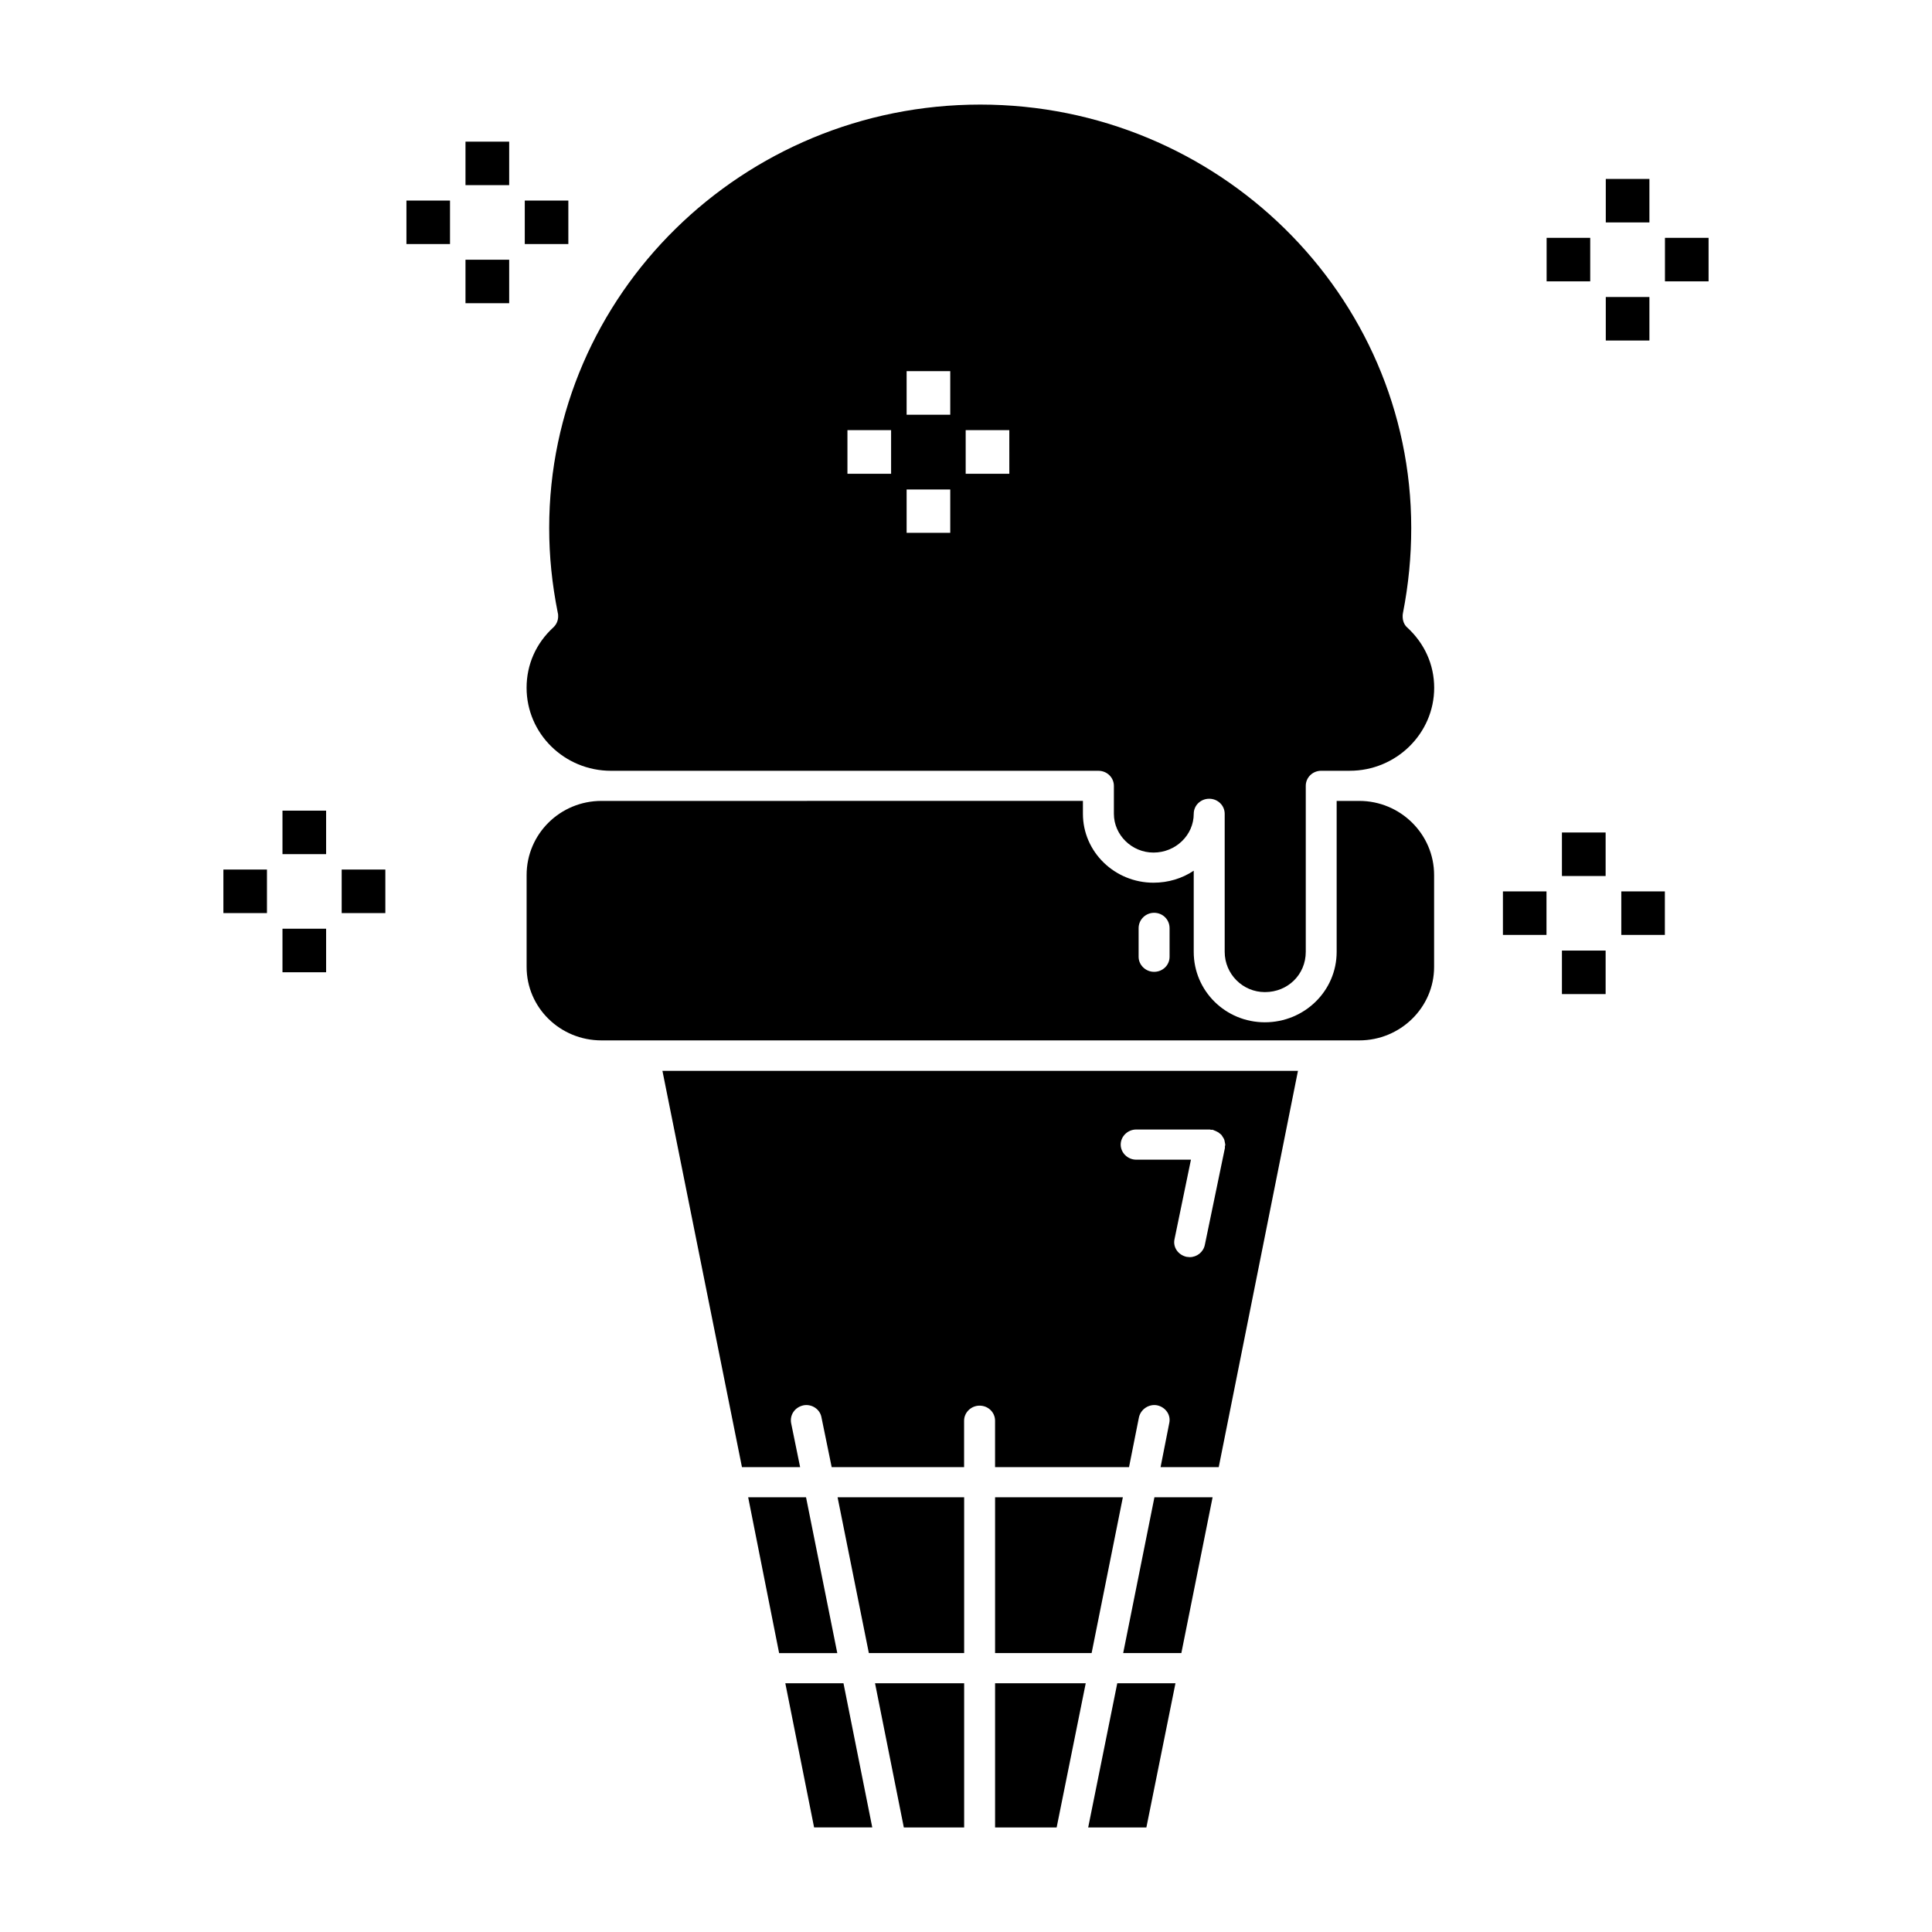 <?xml version="1.0" encoding="UTF-8"?>
<!-- Uploaded to: SVG Repo, www.svgrepo.com, Generator: SVG Repo Mixer Tools -->
<svg fill="#000000" width="800px" height="800px" version="1.1" viewBox="144 144 512 512" xmlns="http://www.w3.org/2000/svg">
 <g>
  <path d="m465.35 540.79-8.281 41.297h-15.414l8.281-41.297z"/>
  <path d="m455.51 590.08-7.707 38.211h-15.422l7.707-38.211z"/>
  <path d="m431.73 590.08-7.707 38.211h-16.316v-38.211z"/>
  <path d="m399.51 590.08v38.211h-15.988l-7.629-38.211z"/>
  <path d="m375.16 628.29h-15.414l-7.629-38.211h15.414z"/>
  <path d="m365.89 582.09h-15.414l-8.203-41.297h15.336z"/>
  <path d="m399.51 540.79v41.297h-25.254l-8.289-41.297z"/>
  <path d="m441.57 540.79-8.281 41.297h-25.582v-41.297z"/>
  <path d="m319.55 427.78 21.074 105.02h15.414l-2.379-11.645c-0.41-2.203 0.984-4.242 3.281-4.731 2.133-0.41 4.352 0.977 4.754 3.172l2.707 13.203h35.094v-12.305c0-2.195 1.883-3.984 4.102-3.984 2.289 0 4.102 1.785 4.102 3.984v12.305h35.504l2.629-13.203c0.496-2.195 2.699-3.582 4.832-3.172 2.211 0.488 3.691 2.519 3.195 4.731l-2.297 11.645h15.414l20.996-105.02zm149.08 20.375-5.336 25.75c-0.41 1.953-2.125 3.25-4.016 3.25-0.242 0-0.574-0.078-0.82-0.078-2.203-0.488-3.691-2.519-3.188-4.731l4.344-21.02h-14.516c-2.211 0-4.102-1.793-4.102-4 0-2.195 1.891-3.992 4.102-3.992h19.516c0.078 0 0.242 0.086 0.418 0.086 0.086 0 0.242-0.086 0.324 0 0.164 0 0.242 0.078 0.418 0.156 0.242 0.094 0.496 0.172 0.746 0.332 0.227 0.094 0.48 0.242 0.645 0.418 0.242 0.164 0.418 0.324 0.566 0.488 0.164 0.242 0.242 0.41 0.418 0.652 0.172 0.242 0.242 0.402 0.324 0.652 0.094 0.324 0.094 0.566 0.164 0.812 0 0.164 0.078 0.242 0.078 0.41 0 0.164-0.078 0.242-0.078 0.418-0.086 0.141-0.008 0.219-0.008 0.395z"/>
  <path d="m504.22 356.25h-5.992v40.004c0 10.344-8.527 18.664-19.027 18.664-10.422 0-18.852-8.312-18.852-18.664v-21.508c-3.039 2.039-6.731 3.18-10.668 3.18-10.258 0-18.695-8.148-18.695-18.254v-3.426l-127.59 0.004c-10.988 0-19.836 8.801-19.836 19.641v24.355c0 10.754 8.848 19.469 19.836 19.469h200.82c10.902 0 19.836-8.715 19.836-19.469v-24.355c0.004-10.84-8.934-19.641-19.836-19.641zm-50.27 41.312c0 2.195-1.801 3.984-4.102 3.984-2.219 0-4.102-1.785-4.102-3.984v-7.582c0-2.281 1.875-4.078 4.102-4.078 2.297 0 4.102 1.793 4.102 4.078z"/>
  <path d="m516.93 310.3c-0.82-0.73-1.211-1.793-1.211-2.938 0-0.242 0-0.652 0.078-0.898 1.48-7.574 2.195-14.988 2.195-22.57-0.008-61.832-51.246-112.18-114.22-112.18-62.977 0-114.23 50.348-114.23 112.18 0 7.496 0.738 14.824 2.289 22.57 0.086 0.242 0.086 0.652 0.086 0.898 0 1.141-0.496 2.203-1.309 2.938-4.598 4.234-7.055 9.855-7.055 15.973 0 12.137 10.004 21.996 22.387 21.996h129.15c2.289 0 4.102 1.793 4.102 3.992v7.406c0 5.621 4.754 10.273 10.492 10.273 5.902 0 10.668-4.644 10.668-10.273 0-2.195 1.801-3.992 4.102-3.992 2.281 0 4.102 1.793 4.102 3.992v36.582c0 5.863 4.754 10.668 10.66 10.668 6.07 0 10.824-4.644 10.824-10.668v-43.996c0-2.195 1.801-3.992 4.102-3.992h7.551c12.305 0 22.379-9.863 22.379-21.996-0.004-6.113-2.539-11.734-7.137-15.969zm-136.78-40.738h-11.57v-11.57h11.57zm15.676 15.641h-11.562v-11.484h11.562zm0-31.289h-11.562v-11.562h11.562zm15.656 15.648h-11.566v-11.57h11.562z"/>
  <path d="m267.36 181.54h11.578v11.523h-11.578z"/>
  <path d="m267.36 212.83h11.578v11.523h-11.578z"/>
  <path d="m283.07 197.15h11.547v11.523h-11.547z"/>
  <path d="m251.71 197.15h11.547v11.523h-11.547z"/>
  <path d="m557.93 364.62h11.578v11.531h-11.578z"/>
  <path d="m557.93 395.91h11.578v11.531h-11.578z"/>
  <path d="m573.66 380.23h11.547v11.531h-11.547z"/>
  <path d="m542.29 380.23h11.547v11.531h-11.547z"/>
  <path d="m218.86 358.83h11.562v11.523h-11.562z"/>
  <path d="m218.86 390.12h11.562v11.539h-11.562z"/>
  <path d="m234.55 374.44h11.57v11.539h-11.57z"/>
  <path d="m203.2 374.44h11.547v11.539h-11.547z"/>
  <path d="m569.55 191.42h11.562v11.523h-11.562z"/>
  <path d="m569.55 222.71h11.562v11.531h-11.562z"/>
  <path d="m585.23 207.03h11.562v11.531h-11.562z"/>
  <path d="m553.87 207.03h11.555v11.531h-11.555z"/>
 </g>
</svg>